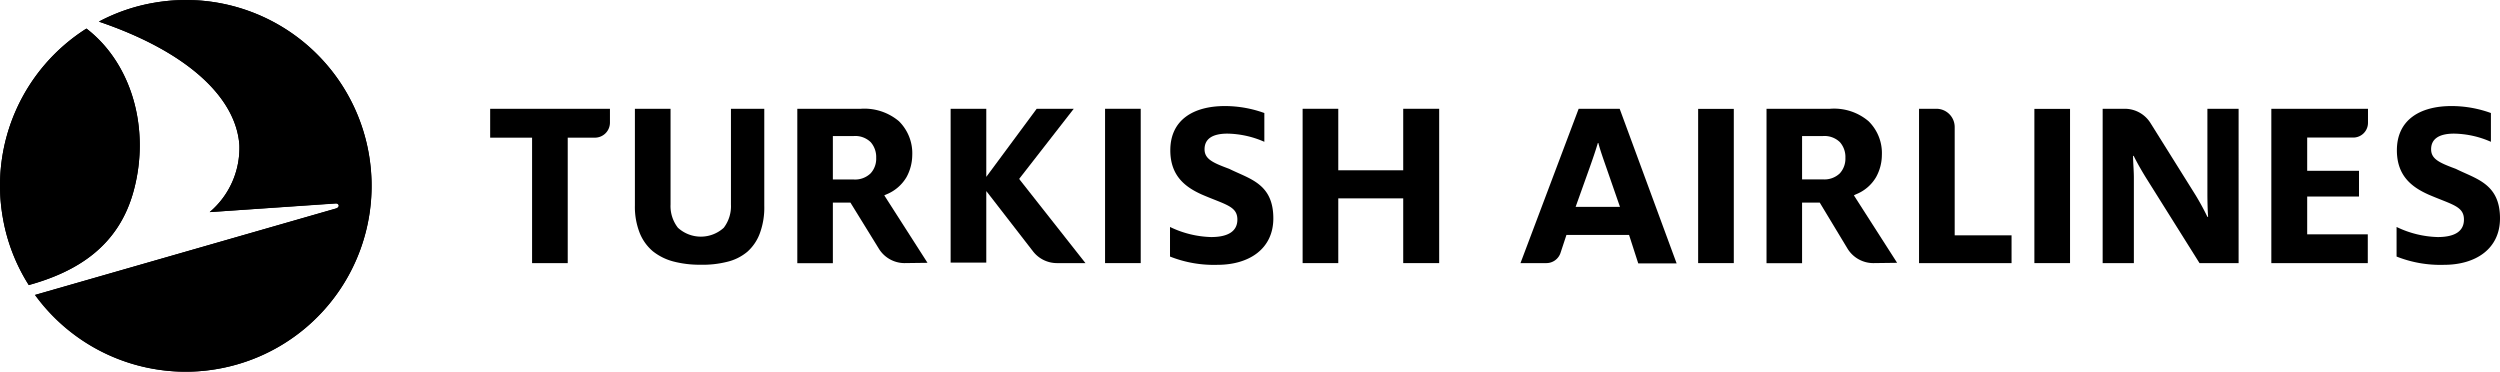 <?xml version="1.0" encoding="UTF-8"?> <svg xmlns="http://www.w3.org/2000/svg" viewBox="0 0 247.52 36.8"><g id="Layer_2" data-name="Layer 2"><g id="Layer_1-2" data-name="Layer 1"><path d="M21.45,36.54A18.4,18.4,0,0,0,20.33.1a18.57,18.57,0,0,0-5,.16A18.17,18.17,0,0,0,9.79,2.14c8.83,3,13.58,7.55,13.91,12.22A8.32,8.32,0,0,1,20.76,21l12.49-.87c.36,0,.47.38,0,.51L3.5,29.2a18.43,18.43,0,0,0,13,7.5A18.17,18.17,0,0,0,21.45,36.54Zm-8.2-17.71c1.64-6.14-.23-12.57-4.69-16a18.39,18.39,0,0,0-8.3,18.6,18.19,18.19,0,0,0,2.59,6.78C7.59,26.91,11.77,24.4,13.25,18.83Z"></path><path d="M36.54,15.35A18.39,18.39,0,0,1,21.45,36.54a18.17,18.17,0,0,1-5,.16,18.43,18.43,0,0,1-13-7.5l29.79-8.54c.43-.13.32-.54,0-.51L20.76,21a8.32,8.32,0,0,0,2.94-6.66C23.37,9.69,18.62,5.14,9.79,2.14A18.17,18.17,0,0,1,15.35.26,18.37,18.37,0,0,1,36.54,15.35ZM.26,21.45a18.19,18.19,0,0,0,2.59,6.78c4.74-1.32,8.92-3.83,10.4-9.4,1.64-6.14-.23-12.57-4.69-16A18.39,18.39,0,0,0,.26,21.45Z"></path><polygon points="138.93 26.05 138.93 19.64 132.5 19.64 132.5 26.05 128.97 26.05 128.97 10.77 132.5 10.77 132.5 16.86 138.93 16.86 138.93 10.77 142.49 10.77 142.49 26.05 138.93 26.05"></polygon><path d="M62.86,10.77v9.57a7.07,7.07,0,0,0,.47,2.71,4.62,4.62,0,0,0,1.31,1.83,5.52,5.52,0,0,0,2,1,10.22,10.22,0,0,0,2.69.33A9.88,9.88,0,0,0,72,25.92a4.85,4.85,0,0,0,2-1,4.55,4.55,0,0,0,1.23-1.82,7.35,7.35,0,0,0,.44-2.72V10.77h-3.3v9.47a3.54,3.54,0,0,1-.71,2.31,3.37,3.37,0,0,1-4.54,0,3.49,3.49,0,0,1-.73-2.31V10.77Z"></path><path d="M52.68,26.05V13.63H48.53V10.77H60.39v1.37a1.49,1.49,0,0,1-1.49,1.49H56.21V26.05Z"></path><rect x="109.41" y="10.77" width="3.53" height="15.28"></rect><path d="M97.66,18.93l.12.15,4.5,5.81a3,3,0,0,0,2.38,1.16h2.81L101,17.84l-.09-.13.09-.12,5.31-6.82h-3.67l-4.87,6.58-.12.16V10.77H94.12V26h3.53V18.93Z"></path><path d="M89.52,26.05A3,3,0,0,1,87,24.6L84.2,20.06H82.46v6H78.94V10.77h6.29A5.3,5.3,0,0,1,89,12a4.46,4.46,0,0,1,1.32,3.38,4.62,4.62,0,0,1-.57,2.16,4.08,4.08,0,0,1-2,1.71l-.2.09,4.28,6.68Zm-7.06-8.28h2.06a2.2,2.2,0,0,0,1.68-.61,2.14,2.14,0,0,0,.55-1.53,2.23,2.23,0,0,0-.54-1.55,2.18,2.18,0,0,0-1.69-.61H82.46Z"></path><path d="M115.84,25.4V22.47a9.93,9.93,0,0,0,4.07,1c1.72,0,2.6-.6,2.6-1.73,0-1.33-1.18-1.47-3.52-2.48-1.6-.72-3.12-1.82-3.12-4.38,0-3,2.27-4.38,5.41-4.38a11.51,11.51,0,0,1,3.9.69v2.85a9.39,9.39,0,0,0-3.65-.81c-1.55,0-2.27.56-2.27,1.55s.87,1.35,2.45,1.94c2,1,4.36,1.45,4.36,4.9,0,3-2.37,4.6-5.54,4.6A11.76,11.76,0,0,1,115.84,25.4Z"></path><path d="M224.88,26.05V10.77h9.57v1.39A1.46,1.46,0,0,1,233,13.62h-4.57v3.29h5.13v2.55h-5.13V23.2h6v2.85Z"></path><path d="M190,26.05V10.77h1.72a1.81,1.81,0,0,1,1.81,1.82V23.3h5.63v2.75Z"></path><rect x="168.13" y="10.78" width="3.53" height="15.27"></rect><path d="M185.48,26.05a3,3,0,0,1-2.57-1.45l-2.74-4.54h-1.75v6H174.9V10.77h6.29A5.26,5.26,0,0,1,185,12a4.42,4.42,0,0,1,1.32,3.37,4.56,4.56,0,0,1-.57,2.16,4,4,0,0,1-2,1.71l-.2.1,4.28,6.68Zm-7.06-8.29h2.06a2.2,2.2,0,0,0,1.68-.6,2.16,2.16,0,0,0,.55-1.53,2.22,2.22,0,0,0-.54-1.55,2.18,2.18,0,0,0-1.69-.61h-2.06Z"></path><path d="M160.36,10.77H156.3l-5.76,15.28h2.55a1.48,1.48,0,0,0,1.41-1l.59-1.79h6.2l.91,2.82H166ZM156,20.48l1.38-3.86c.31-.87.62-1.78.82-2.46h.05c.18.7.49,1.57.8,2.46l1.34,3.86Z"></path><path d="M237.28,25.4V22.47a9.93,9.93,0,0,0,4.07,1c1.72,0,2.6-.59,2.6-1.73,0-1.33-1.18-1.47-3.52-2.48-1.6-.72-3.12-1.82-3.12-4.38,0-3,2.27-4.38,5.41-4.38a11.46,11.46,0,0,1,3.9.69v2.85a9.35,9.35,0,0,0-3.65-.81c-1.54,0-2.27.56-2.27,1.55s.87,1.35,2.45,1.94c2,1,4.37,1.46,4.37,4.9,0,3-2.38,4.6-5.55,4.6A11.76,11.76,0,0,1,237.28,25.4Z"></path><path d="M208.18,10.77h2.19a3,3,0,0,1,2.55,1.42L217.18,19a24.87,24.87,0,0,1,1.37,2.47h.07c-.05-.68-.07-1.64-.07-2.33V10.77h3.09V26.05h-3.87l-5.18-8.26c-.48-.76-1-1.67-1.34-2.36h-.06c0,.66.08,1.45.08,2.18v8.44h-3.09Z"></path><rect x="201.42" y="10.78" width="3.53" height="15.27"></rect></g></g></svg> 